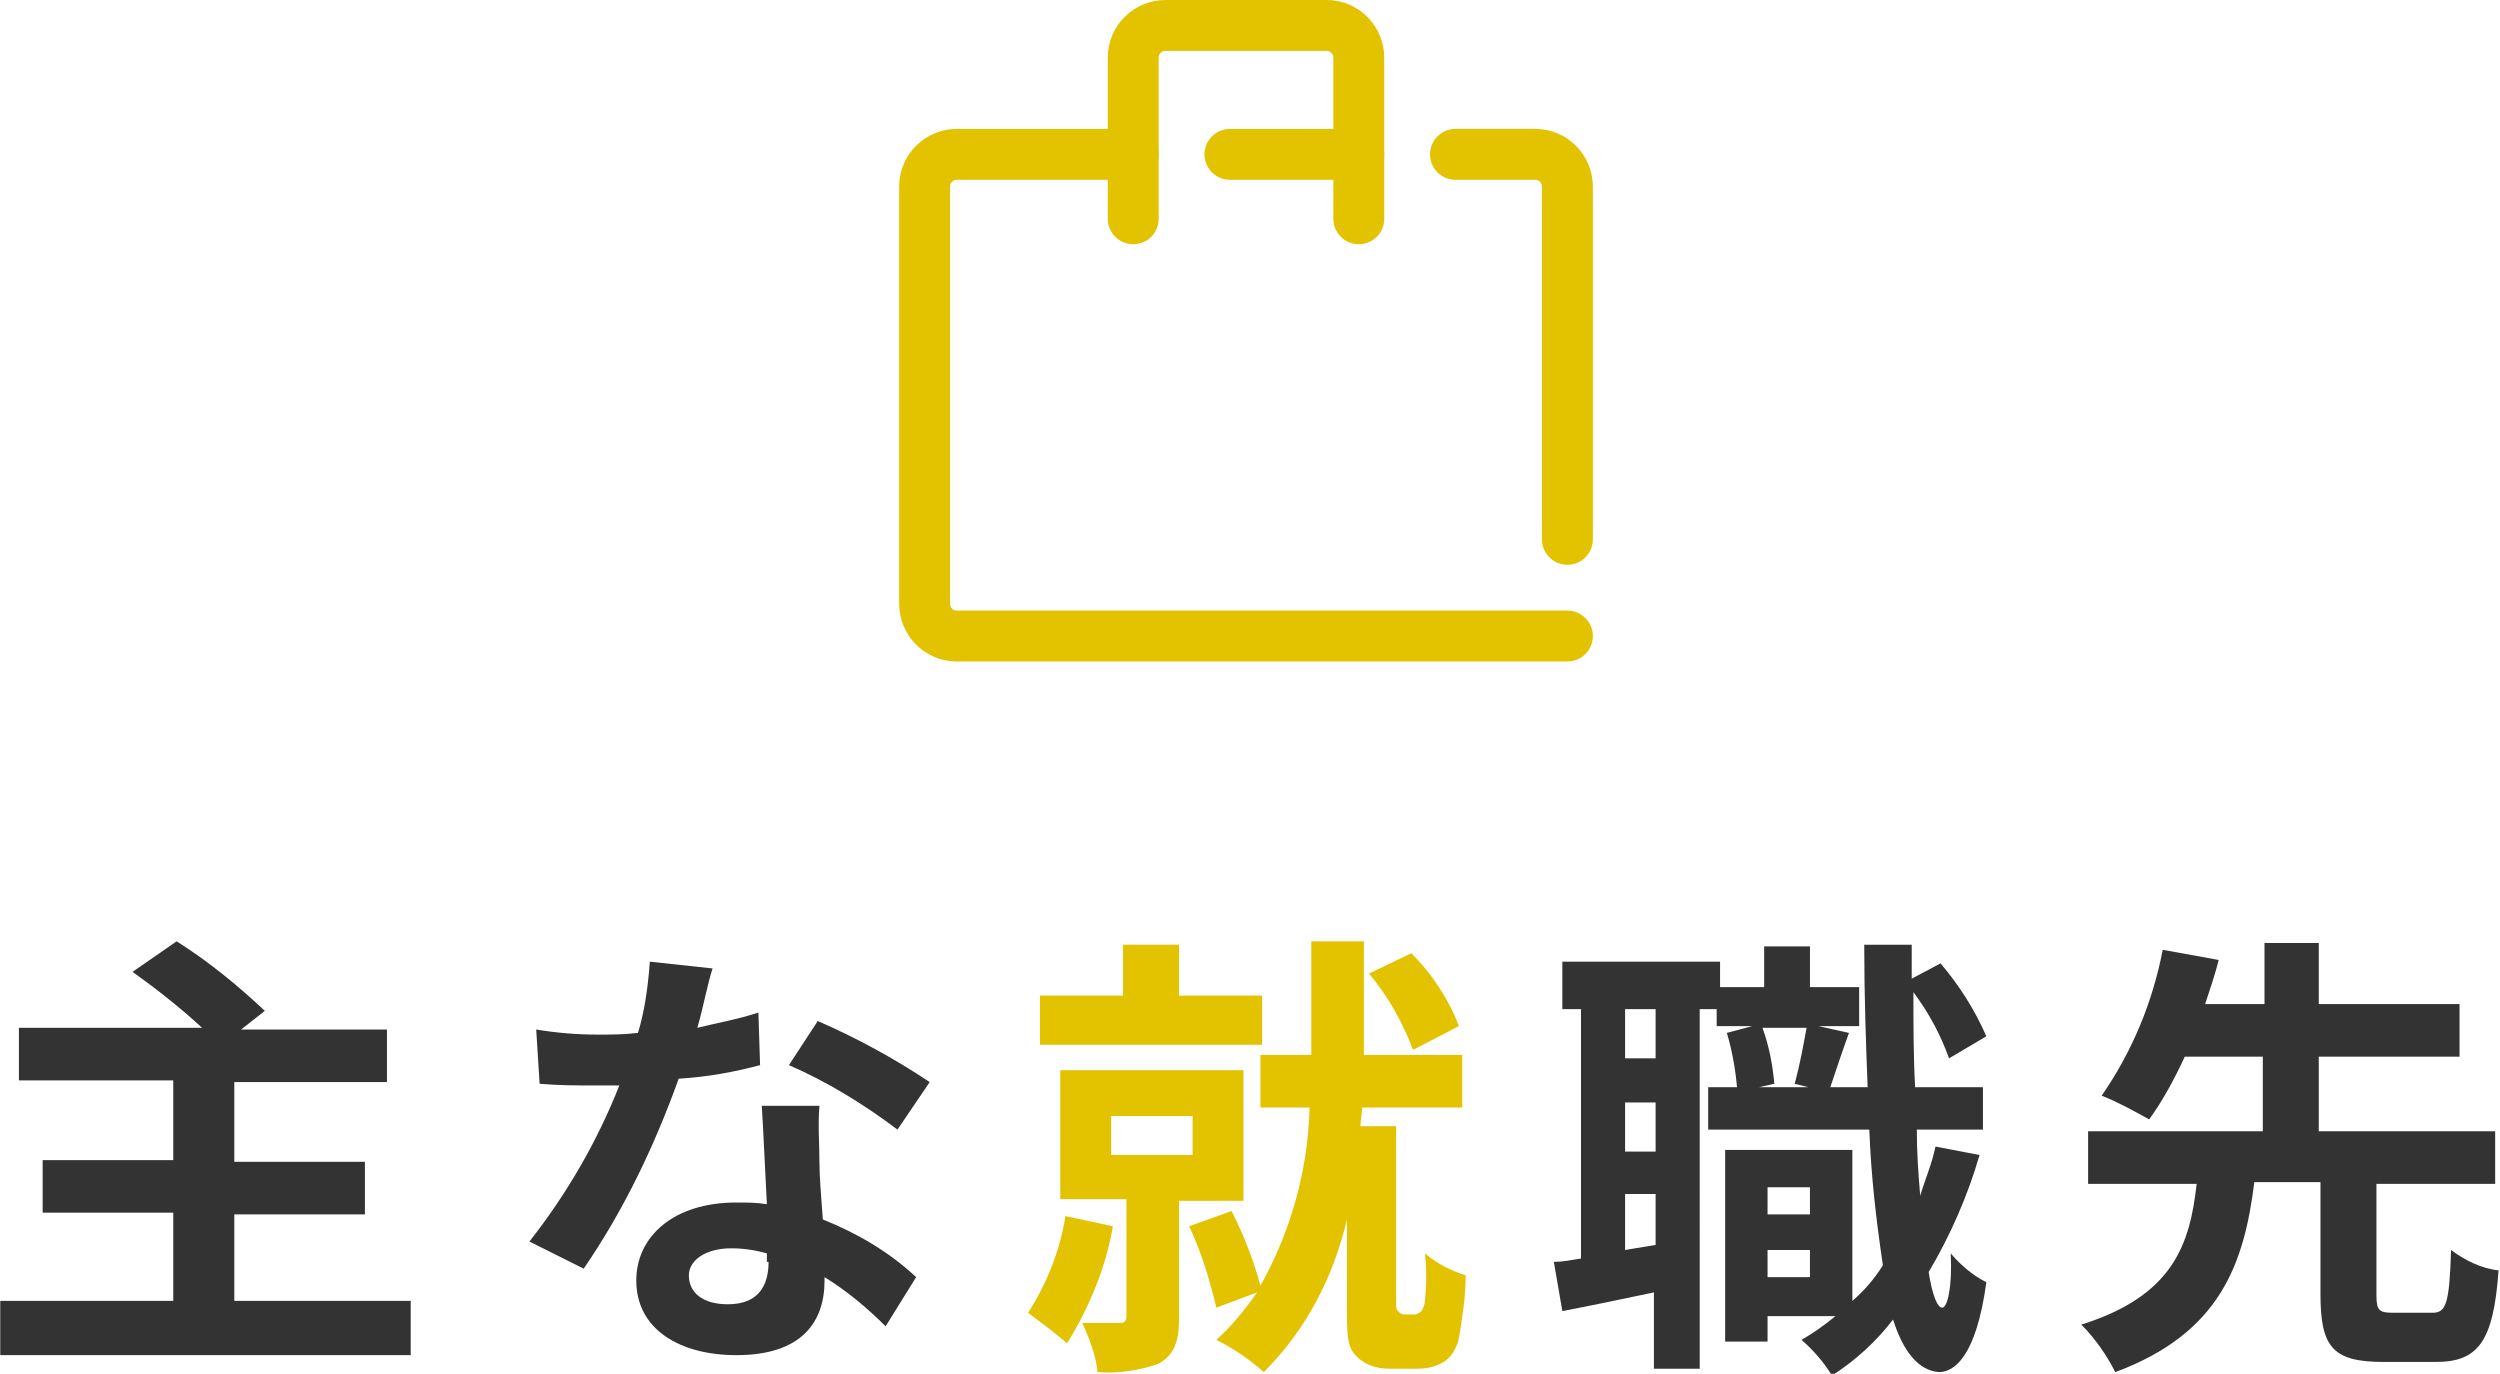 <?xml version="1.0" encoding="utf-8"?>
<!-- Generator: Adobe Illustrator 27.5.0, SVG Export Plug-In . SVG Version: 6.00 Build 0)  -->
<svg version="1.1" id="レイヤー_1" xmlns="http://www.w3.org/2000/svg" xmlns:xlink="http://www.w3.org/1999/xlink" x="0px"
	 y="0px" viewBox="0 0 147.4 81" style="enable-background:new 0 0 147.4 81;" xml:space="preserve">
<style type="text/css">
	.st0{fill:none;}
	.st1{fill:#333333;}
	.st2{fill:#E3C200;}
	.st3{fill:none;stroke:#E3C200;stroke-width:3;stroke-linecap:round;stroke-linejoin:round;}
</style>
<g id="circulation-job-tit" transform="translate(-98.485 -4450.5)">
	<g>
		<path class="st0" d="M205.1,4511h-2.6c0.4,1.1,0.6,2.2,0.7,3.3l-0.9,0.2h3l-0.8-0.2C204.6,4513.2,204.9,4512.1,205.1,4511z"/>
		<rect x="194.3" y="4515.4" class="st0" width="1.8" height="2.9"/>
		<rect x="194.3" y="4510" class="st0" width="1.8" height="2.9"/>
		<rect x="164" y="4516.2" class="st0" width="4.8" height="2.3"/>
		<polygon class="st0" points="194.3,4524.2 196.1,4523.9 196.1,4520.9 194.3,4520.9 		"/>
		<rect x="202.7" y="4520.4" class="st0" width="2.5" height="1.6"/>
		<path class="st0" d="M139.1,4525.7c0,1,0.8,1.7,2.3,1.7c1.8,0,2.4-1,2.4-2.5v-0.5c-0.7-0.2-1.4-0.3-2.1-0.3
			C140.1,4524.1,139.1,4524.8,139.1,4525.7z"/>
		<rect x="202.7" y="4524.2" class="st0" width="2.5" height="1.6"/>
		<path class="st1" d="M146.8,4519.1c0-1.2-0.1-2.3,0-3.4l-3.4,0c0.1,1.6,0.2,3.9,0.3,5.8c-0.6-0.1-1.2-0.1-1.8-0.1
			c-3.7,0-5.9,2-5.9,4.6c0,2.9,2.6,4.4,5.9,4.4c3.8,0,5.2-1.9,5.2-4.4v-0.2c1.3,0.8,2.5,1.8,3.6,2.9l1.8-2.9
			c-1.6-1.5-3.5-2.6-5.5-3.4C146.9,4521.1,146.8,4519.8,146.8,4519.1z M143.8,4524.9c0,1.4-0.6,2.5-2.4,2.5c-1.5,0-2.3-0.7-2.3-1.7
			c0-0.9,1-1.6,2.5-1.6c0.7,0,1.4,0.1,2.1,0.3V4524.9z"/>
		<path class="st1" d="M143.3,4513.3l-0.1-3.1c-1.2,0.4-2.4,0.6-3.6,0.9c0.4-1.4,0.6-2.6,0.9-3.5l-3.7-0.4c-0.1,1.4-0.3,2.9-0.7,4.2
			c-0.8,0.1-1.6,0.1-2.4,0.1c-1.2,0-2.4-0.1-3.6-0.3l0.2,3.2c1.2,0.1,2.2,0.1,3.3,0.1c0.5,0,0.9,0,1.4,0c-1.3,3.3-3.1,6.4-5.3,9.2
			l3.2,1.6c2.4-3.5,4.2-7.3,5.6-11.2C140.2,4514,141.8,4513.7,143.3,4513.3z"/>
		<path class="st2" d="M184.5,4511c-0.6-1.6-1.6-3.1-2.8-4.3l-2.5,1.2c1.1,1.3,2,2.9,2.6,4.5L184.5,4511z"/>
		<polygon class="st2" points="172.9,4509.2 168,4509.2 168,4506.2 164.7,4506.2 164.7,4509.2 159.8,4509.2 159.8,4512.1 
			172.9,4512.1 		"/>
		<path class="st1" d="M112.3,4522.1h7.7v-3.1h-7.7v-4.7h9v-3.1h-8.6l1.4-1.1c-1.6-1.5-3.3-2.9-5.2-4.1l-2.6,1.8
			c1.4,1,2.8,2.1,4.1,3.3H99.6v3.1h9.1v4.7h-7.7v3.1h7.7v5.2H98.5v3.2h24.2v-3.2h-10.4V4522.1z"/>
		<path class="st2" d="M171.8,4513.6H161v7.6h3.9v6.9c0,0.3-0.1,0.4-0.4,0.4c-0.7,0-1.5,0-2.2,0c0.4,0.9,0.8,1.9,0.9,2.9
			c1.2,0.1,2.5-0.1,3.6-0.5c0.9-0.5,1.2-1.3,1.2-2.6v-7l3.8,0V4513.6z M168.7,4518.6H164v-2.3h4.8V4518.6z"/>
		<path class="st1" d="M145,4513.3c2.3,1,4.4,2.3,6.4,3.8l1.9-2.8c-2.1-1.4-4.3-2.6-6.6-3.6L145,4513.3z"/>
		<path class="st1" d="M213,4527.6c-0.3,0-0.6-0.8-0.8-2.1c1.3-2.2,2.3-4.5,3-6.9l-2.6-0.5c-0.2,1-0.6,1.9-0.9,2.9
			c-0.1-1.2-0.2-2.5-0.2-3.9h3.9v-2.5h-4c-0.1-1.8-0.1-3.7-0.1-5.6c0.9,1.2,1.6,2.5,2.1,3.9l2.2-1.3c-0.7-1.6-1.6-3-2.7-4.3
			l-1.7,0.9v-2h-2.8c0,3,0.1,5.8,0.2,8.4h-2.2c0.3-0.9,0.7-2.1,1.1-3.2l-1.8-0.4h2.4v-2.3h-2.9v-2.4h-2.7v2.4h-2.6v-1.5h-9.3v2.8
			h1.1v14.7c-0.6,0.1-1.1,0.2-1.6,0.2l0.5,2.9c1.6-0.3,3.5-0.7,5.4-1.1v4.5h2.7V4510h1v1h2.1l-1.5,0.4c0.3,1,0.5,2.1,0.6,3.2h-1.7
			v2.5h9.5c0.1,2.7,0.4,5.3,0.8,8c-0.5,0.8-1.1,1.5-1.8,2.1v-8.9h-7.5v11.3h2.5v-1.5h4c-0.6,0.5-1.3,1-2,1.4
			c0.7,0.6,1.3,1.3,1.8,2.1c1.4-0.9,2.6-2,3.6-3.3c0.6,1.9,1.5,3,2.7,3.1c0.9,0,2.2-0.9,2.8-5.3c-0.8-0.4-1.5-1-2.1-1.7
			C213.6,4526.4,213.3,4527.6,213,4527.6z M196.1,4523.9l-1.8,0.3v-3.3h1.8V4523.9z M196.1,4518.4h-1.8v-2.9h1.8V4518.4z
			 M196.1,4512.9h-1.8v-2.9h1.8V4512.9z M202.2,4514.6l0.9-0.2c-0.1-1.1-0.3-2.2-0.7-3.3h2.6c-0.2,1.1-0.4,2.2-0.7,3.3l0.8,0.2
			H202.2z M205.2,4525.8h-2.5v-1.6h2.5V4525.8z M205.2,4522.1h-2.5v-1.6h2.5V4522.1z"/>
		<path class="st1" d="M243,4524.2c-0.1,3.2-0.3,3.7-1.1,3.7l-2.3,0c-0.8,0-1-0.1-1-1v-6.6h7v-3.1h-10.4v-4.4h8.3v-3.1h-8.3v-3.6
			H232v3.6h-3.5c0.3-0.9,0.6-1.8,0.8-2.6l-3.3-0.6c-0.6,3.1-1.8,6-3.6,8.6c1,0.4,1.9,0.9,2.8,1.4c0.8-1.1,1.5-2.4,2.1-3.7h4.6v4.4
			h-10.3v3.1h6.4c-0.4,3.6-1.4,6.6-6.8,8.3c0.8,0.8,1.5,1.8,2,2.8c6.2-2.3,7.6-6.4,8.2-11.2h3.9v6.6c0,3.1,0.7,4,3.7,4h3.1
			c2.5,0,3.4-1.2,3.7-5.4C244.8,4525.3,243.8,4524.8,243,4524.2z"/>
		<path class="st2" d="M161.3,4522.2c-0.3,2-1.1,4-2.2,5.7c0.8,0.6,1.6,1.2,2.3,1.8c1.3-2.1,2.3-4.5,2.7-6.9L161.3,4522.2z"/>
		<path class="st2" d="M182.5,4527.2c0,0.2-0.1,0.4-0.2,0.6c-0.1,0.1-0.3,0.2-0.4,0.2l-0.6,0c-0.2,0-0.3-0.1-0.4-0.2
			c-0.1-0.1-0.1-0.3-0.1-0.4v-10.5h-2.1c0-0.4,0.1-0.8,0.1-1.1h5.9v-3.1h-5.8v-6.7h-3.1v6.7h-3v3.1h2.9c-0.1,3.7-1.1,7.3-2.9,10.5
			c-0.4-1.5-1-3-1.7-4.4l-2.5,0.9c0.7,1.5,1.2,3.1,1.6,4.8l2.4-0.9c-0.7,1-1.5,2-2.4,2.8c1,0.5,1.9,1.1,2.8,1.9
			c2.5-2.5,4.1-5.6,4.9-9v5.4c0,1.8,0.1,2.2,0.6,2.7c0.5,0.5,1.2,0.7,1.9,0.7h1.6c0.6,0,1.1-0.1,1.6-0.4c0.5-0.3,0.8-0.9,0.9-1.4
			c0.2-1.2,0.4-2.4,0.4-3.7c-0.9-0.3-1.7-0.7-2.4-1.3C182.6,4525.2,182.6,4526.2,182.5,4527.2z"/>
	</g>
	<g id="グループ_2810" transform="translate(-4139 -32)">
		<path id="パス_13120" class="st3" d="M4304.3,4491.6h-10.4c-1,0-1.9,0.8-1.9,1.9v24.6c0,1,0.8,1.9,1.9,1.9h36"/>
		<line id="線_953" class="st3" x1="4317.6" y1="4491.6" x2="4310" y2="4491.6"/>
		<path id="パス_13121" class="st3" d="M4329.9,4514.3v-20.8c0-1-0.8-1.9-1.9-1.9h-4.7"/>
		<path id="パス_13122" class="st3" d="M4317.6,4495.4v-9.5c0-1-0.8-1.9-1.9-1.9h-9.5c-1,0-1.9,0.8-1.9,1.9v9.5"/>
	</g>
</g>
</svg>
